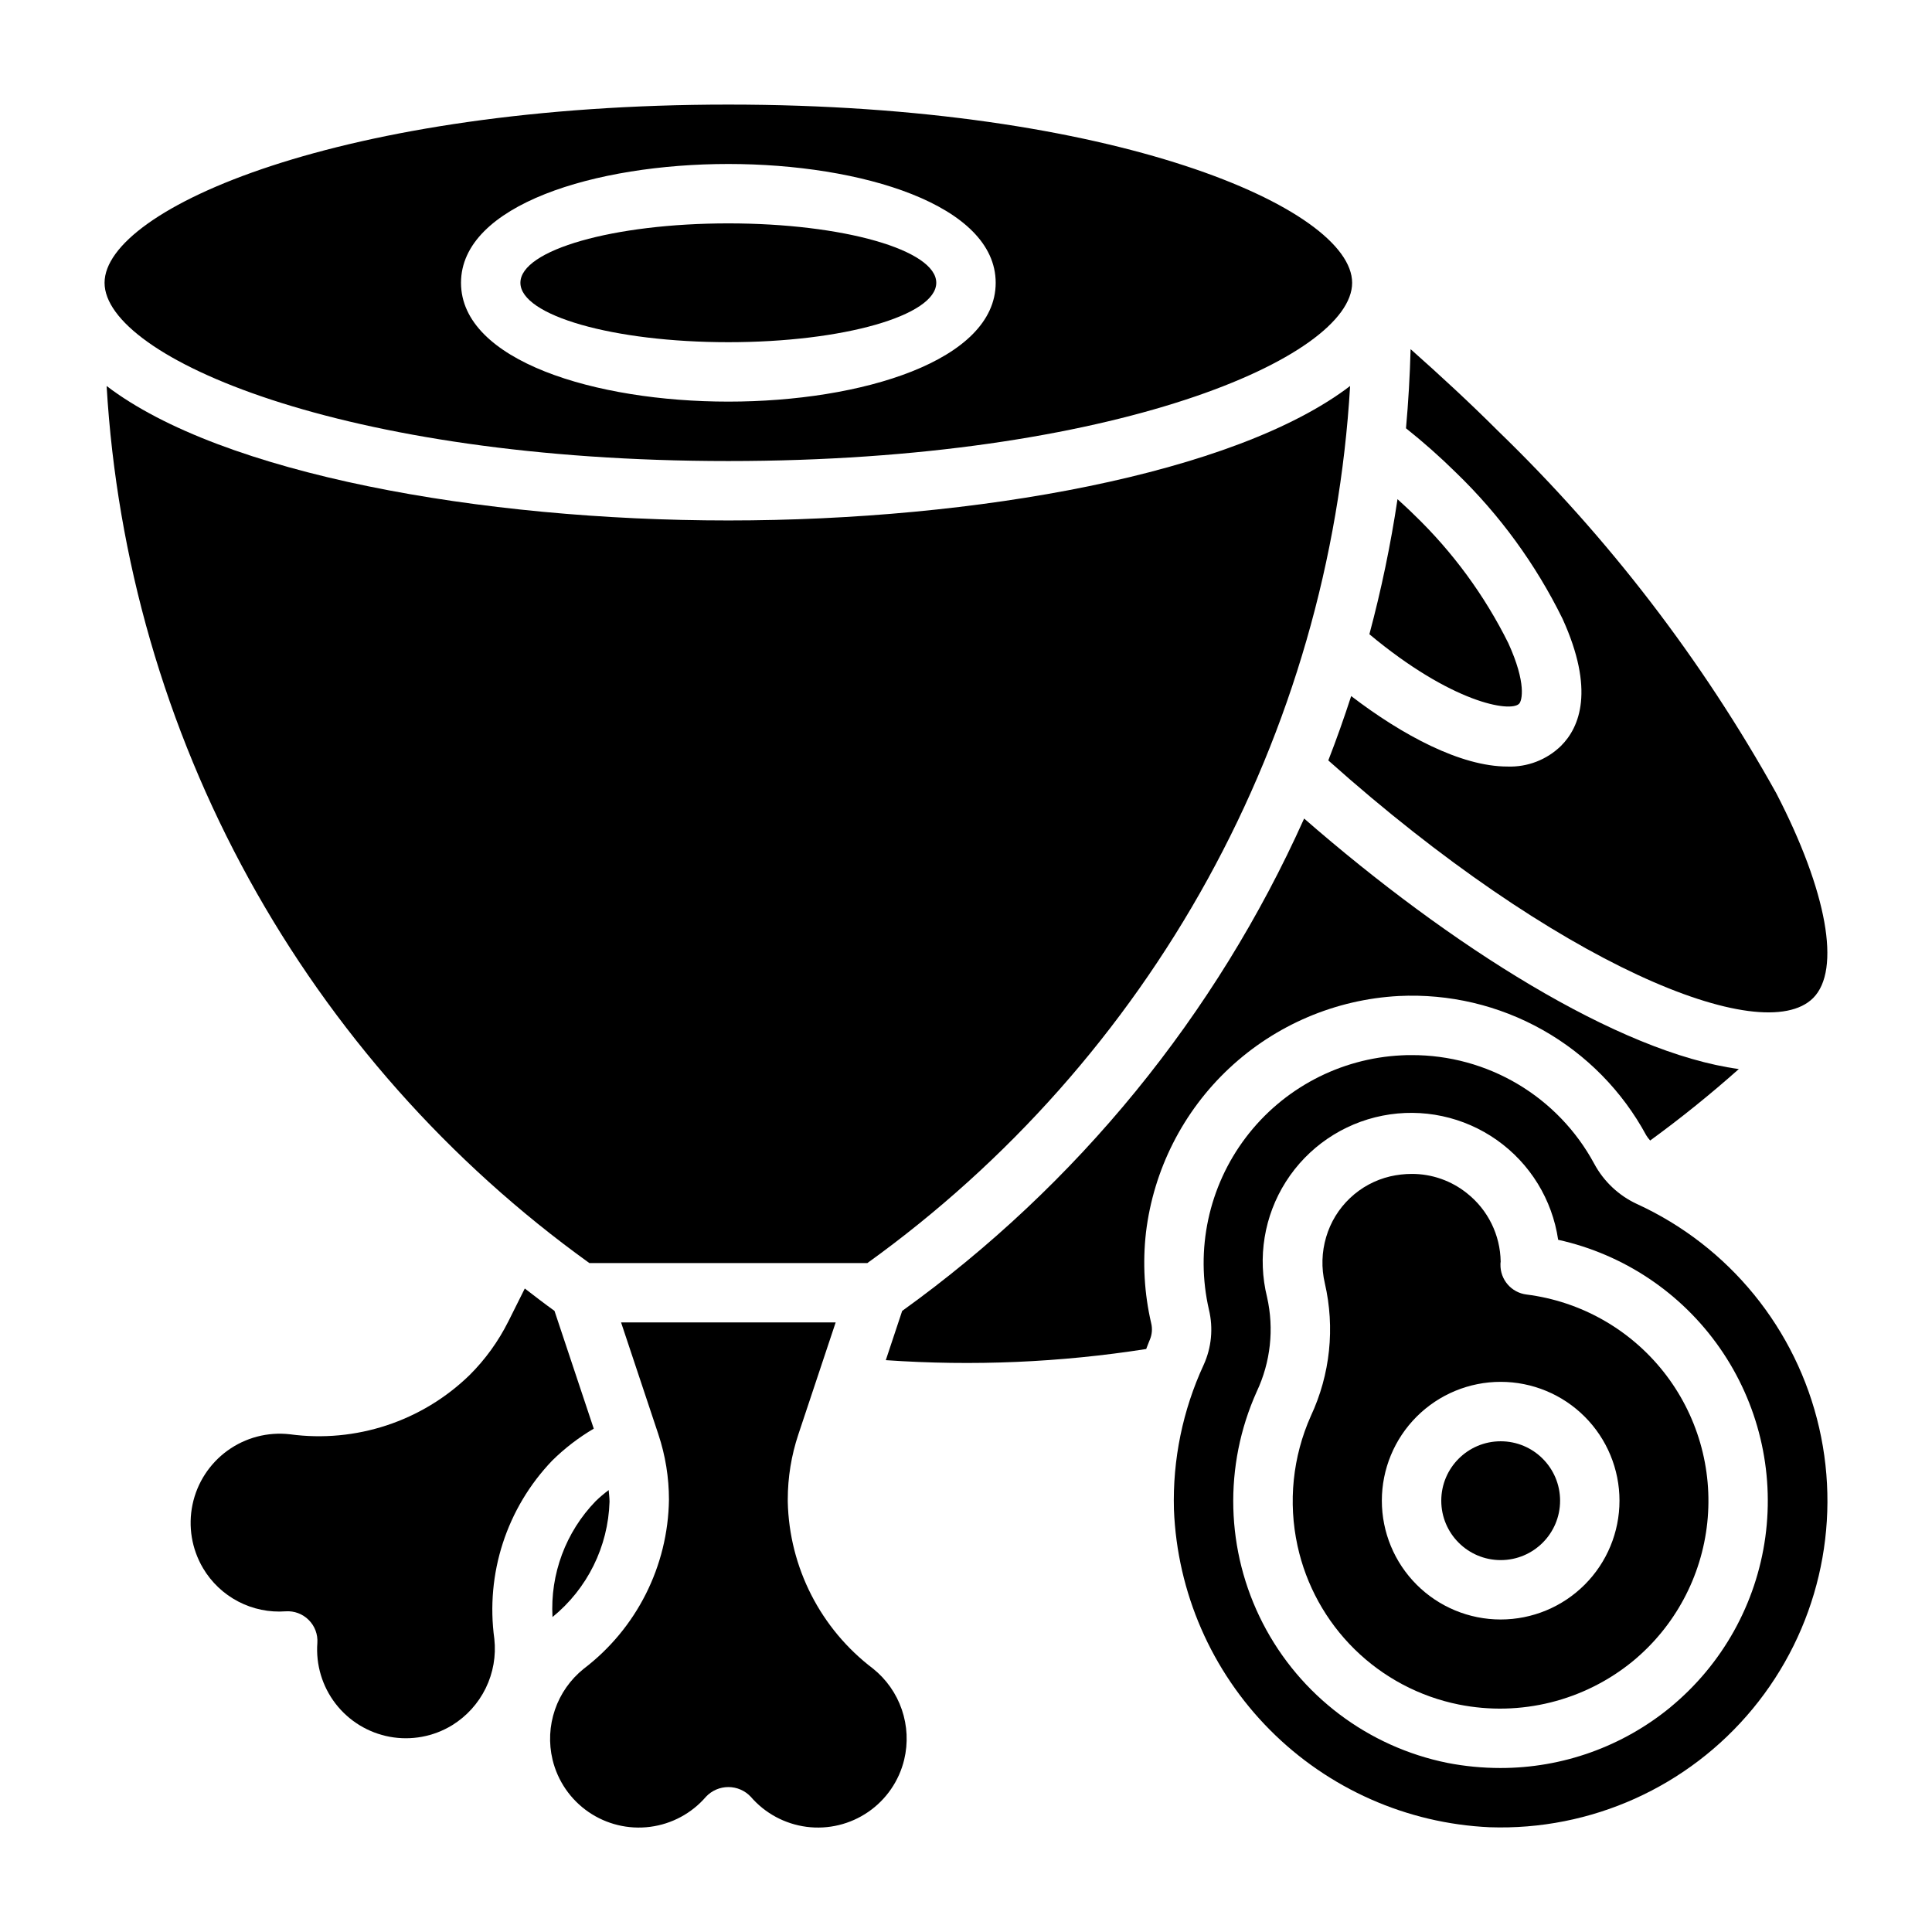 <?xml version="1.0" encoding="UTF-8"?>
<!-- Uploaded to: SVG Repo, www.svgrepo.com, Generator: SVG Repo Mixer Tools -->
<svg fill="#000000" width="800px" height="800px" version="1.1" viewBox="144 144 512 512" xmlns="http://www.w3.org/2000/svg">
 <g>
  <path d="m337.02 266.18c102.42 0 165.31-27.512 165.31-47.23 0-19.723-62.891-47.234-165.31-47.234-102.43 0-165.31 27.551-165.31 47.23 0 19.68 62.887 47.234 165.31 47.234zm0-78.723c35.211 0 70.848 10.816 70.848 31.488s-35.637 31.488-70.848 31.488c-35.211 0-70.848-10.816-70.848-31.488s35.637-31.488 70.848-31.488z"/>
  <path d="m300.18 478.72h73.684c37.262-26.797 68.082-61.562 90.211-101.77 22.129-40.207 35.016-84.848 37.719-130.66-30.512 23.301-99.172 35.637-164.77 35.637-65.598 0-134.26-12.336-164.77-35.637 2.699 45.816 15.586 90.457 37.715 130.66 22.133 40.211 52.949 74.977 90.211 101.77z"/>
  <path d="m290.42 572.53c9.234-7.508 14.75-18.664 15.113-30.562 0-1.086-0.156-2.055-0.227-3.078h-0.004c-1.207 0.906-2.359 1.883-3.445 2.93-7.934 8.191-12.078 19.324-11.438 30.711z"/>
  <path d="m558.08 307.96c8.605 18.895 4.551 28.758-0.363 33.668v0.004c-3.785 3.711-8.934 5.703-14.234 5.508-12.359 0-27.805-8.281-41.406-18.672-1.867 5.738-3.871 11.43-6.062 17.051 60.613 54.137 115.05 76.359 128.48 62.977 7.445-7.445 3.715-28.23-9.738-54.238-19.73-35.461-44.582-67.824-73.75-96.039-7.59-7.582-15.359-14.746-23.184-21.688-0.184 7.031-0.59 14.02-1.219 20.965h-0.004c4.633 3.691 9.07 7.625 13.289 11.785 11.559 11.168 21.098 24.254 28.191 38.68z"/>
  <path d="m546.58 330.5c0.789-0.789 1.977-5.441-2.844-16.02h0.004c-6.312-12.707-14.766-24.234-24.996-34.07-1.441-1.441-2.922-2.762-4.394-4.125h0.004c-1.809 12.062-4.297 24.012-7.453 35.793 21.797 18.195 37.344 20.785 39.68 18.422z"/>
  <path d="m290.33 531.08c3.309-3.269 7.012-6.113 11.023-8.469l-10.406-31.211c-2.676-1.93-5.273-3.938-7.871-5.934l-4.375 8.762-0.004-0.004c-2.625 5.246-6.082 10.031-10.234 14.168-12.621 12.285-30.191 18.074-47.641 15.707-5.848-0.672-11.738 0.867-16.512 4.316-4.769 3.445-8.086 8.547-9.289 14.309-1.207 5.762-0.219 11.77 2.773 16.836 2.223 3.769 5.457 6.836 9.332 8.859s8.238 2.926 12.602 2.598c2.262-0.148 4.481 0.684 6.082 2.289 1.617 1.602 2.453 3.824 2.293 6.094-0.426 5.777 1.293 11.512 4.832 16.098 3.539 4.59 8.648 7.711 14.344 8.766 5.699 1.055 11.586-0.031 16.531-3.051 3.84-2.367 6.93-5.773 8.91-9.824 1.984-4.051 2.773-8.582 2.285-13.066-2.375-17.262 3.269-34.66 15.324-47.242z"/>
  <path d="m392.12 218.94c0 8.695-24.668 15.746-55.102 15.746-30.434 0-55.105-7.051-55.105-15.746 0-8.695 24.672-15.742 55.105-15.742 30.434 0 55.102 7.047 55.102 15.742"/>
  <path d="m548.54 487.06c-4.008-0.496-6.988-3.945-6.902-7.981 0-0.188 0-0.465 0.055-0.723v-0.004c-0.098-7.066-3.367-13.715-8.902-18.105-4.152-3.344-9.328-5.164-14.66-5.148-1.926 0.004-3.844 0.223-5.723 0.656-3.996 0.941-7.668 2.93-10.648 5.754s-5.16 6.387-6.316 10.328c-1.18 3.977-1.301 8.191-0.352 12.23 2.731 11.809 1.43 24.191-3.699 35.172-4.82 10.805-6.059 22.867-3.535 34.426 2.266 10.402 7.516 19.922 15.105 27.391 7.59 7.465 17.191 12.562 27.629 14.66 16.324 3.273 33.258-0.941 46.141-11.492 11.121-9.18 18.199-22.359 19.715-36.699 1.516-14.344-2.652-28.711-11.609-40.012-8.957-11.305-21.988-18.648-36.297-20.453zm-6.848 86.121c-8.352 0-16.359-3.316-22.266-9.223s-9.223-13.914-9.223-22.266c0-8.352 3.316-16.359 9.223-22.266s13.914-9.223 22.266-9.223c8.352 0 16.359 3.316 22.266 9.223s9.223 13.914 9.223 22.266c0 8.352-3.316 16.359-9.223 22.266s-13.914 9.223-22.266 9.223z"/>
  <path d="m577.8 463.07c-4.836-2.242-8.809-5.996-11.328-10.691-4.711-8.723-11.699-16.004-20.219-21.07-8.523-5.066-18.258-7.723-28.172-7.695-0.883 0-1.754 0-2.644 0.062-16.309 0.785-31.43 8.762-41.289 21.777-9.855 13.02-13.43 29.738-9.762 45.648 1.172 4.891 0.676 10.035-1.406 14.609-5.551 12.004-8.246 25.129-7.875 38.344 0.867 21.961 9.941 42.797 25.43 58.383 15.488 15.59 36.266 24.797 58.219 25.801 26.867 0.93 52.637-10.676 69.746-31.41s23.609-48.242 17.598-74.441-23.859-48.117-48.297-59.316zm8.957 133.3c-12.723 10.48-28.699 16.199-45.184 16.168-4.688-0.004-9.363-0.453-13.965-1.348-21.105-4.254-39.121-17.883-48.961-37.031-9.84-19.148-10.43-41.73-1.602-61.367 3.68-7.809 4.641-16.621 2.738-25.043-2.59-10.453-0.785-21.512 4.996-30.598s15.035-15.406 25.602-17.488c10.57-2.082 21.527 0.258 30.324 6.477 8.793 6.215 14.656 15.762 16.223 26.418 17.375 3.84 32.668 14.078 42.84 28.68 10.172 14.598 14.477 32.492 12.062 50.121-2.418 17.629-11.379 33.703-25.105 45.027z"/>
  <path d="m375.36 586.2c-13.887-10.523-22.207-26.812-22.594-44.234v-0.559c0-5.867 0.945-11.699 2.805-17.27l9.887-29.68h-56.867l9.887 29.668v0.004c1.859 5.582 2.805 11.434 2.801 17.316-0.25 17.609-8.578 34.125-22.582 44.793-3.519 2.82-6.168 6.582-7.629 10.848-1.465 4.269-1.688 8.863-0.637 13.25 1.359 5.633 4.75 10.566 9.527 13.852 4.773 3.281 10.594 4.688 16.34 3.941 5.746-0.742 11.02-3.586 14.797-7.977 1.539-1.637 3.684-2.562 5.93-2.562 2.242 0 4.387 0.926 5.926 2.562 3.781 4.391 9.051 7.234 14.801 7.977 5.746 0.746 11.566-0.66 16.34-3.949 4.777-3.285 8.168-8.219 9.527-13.852 1.055-4.391 0.836-8.992-0.625-13.266-1.461-4.269-4.109-8.039-7.633-10.863z"/>
  <path d="m447.69 470.65c2.004-16.664 9.824-32.094 22.082-43.562 12.258-11.469 28.168-18.246 44.934-19.137 13.297-0.66 26.512 2.457 38.113 8.992 11.602 6.531 21.121 16.215 27.453 27.926 0.301 0.492 0.648 0.953 1.039 1.379 8.125-5.918 15.957-12.234 23.496-18.941-31.789-4.297-76.578-32.707-115.2-66.387v0.004c-23.387 52.121-60.137 97.137-106.52 130.48l-4.34 13.051c23.043 1.609 46.191 0.617 69.008-2.953 0.332-0.789 0.566-1.574 0.922-2.363v0.004c0.625-1.418 0.766-3 0.395-4.504-1.824-7.859-2.289-15.973-1.379-23.988z"/>
  <path d="m557.44 541.7c0 8.695-7.047 15.742-15.742 15.742-8.695 0-15.746-7.047-15.746-15.742 0-8.695 7.051-15.746 15.746-15.746 8.695 0 15.742 7.051 15.742 15.746"/>
 </g>
</svg>